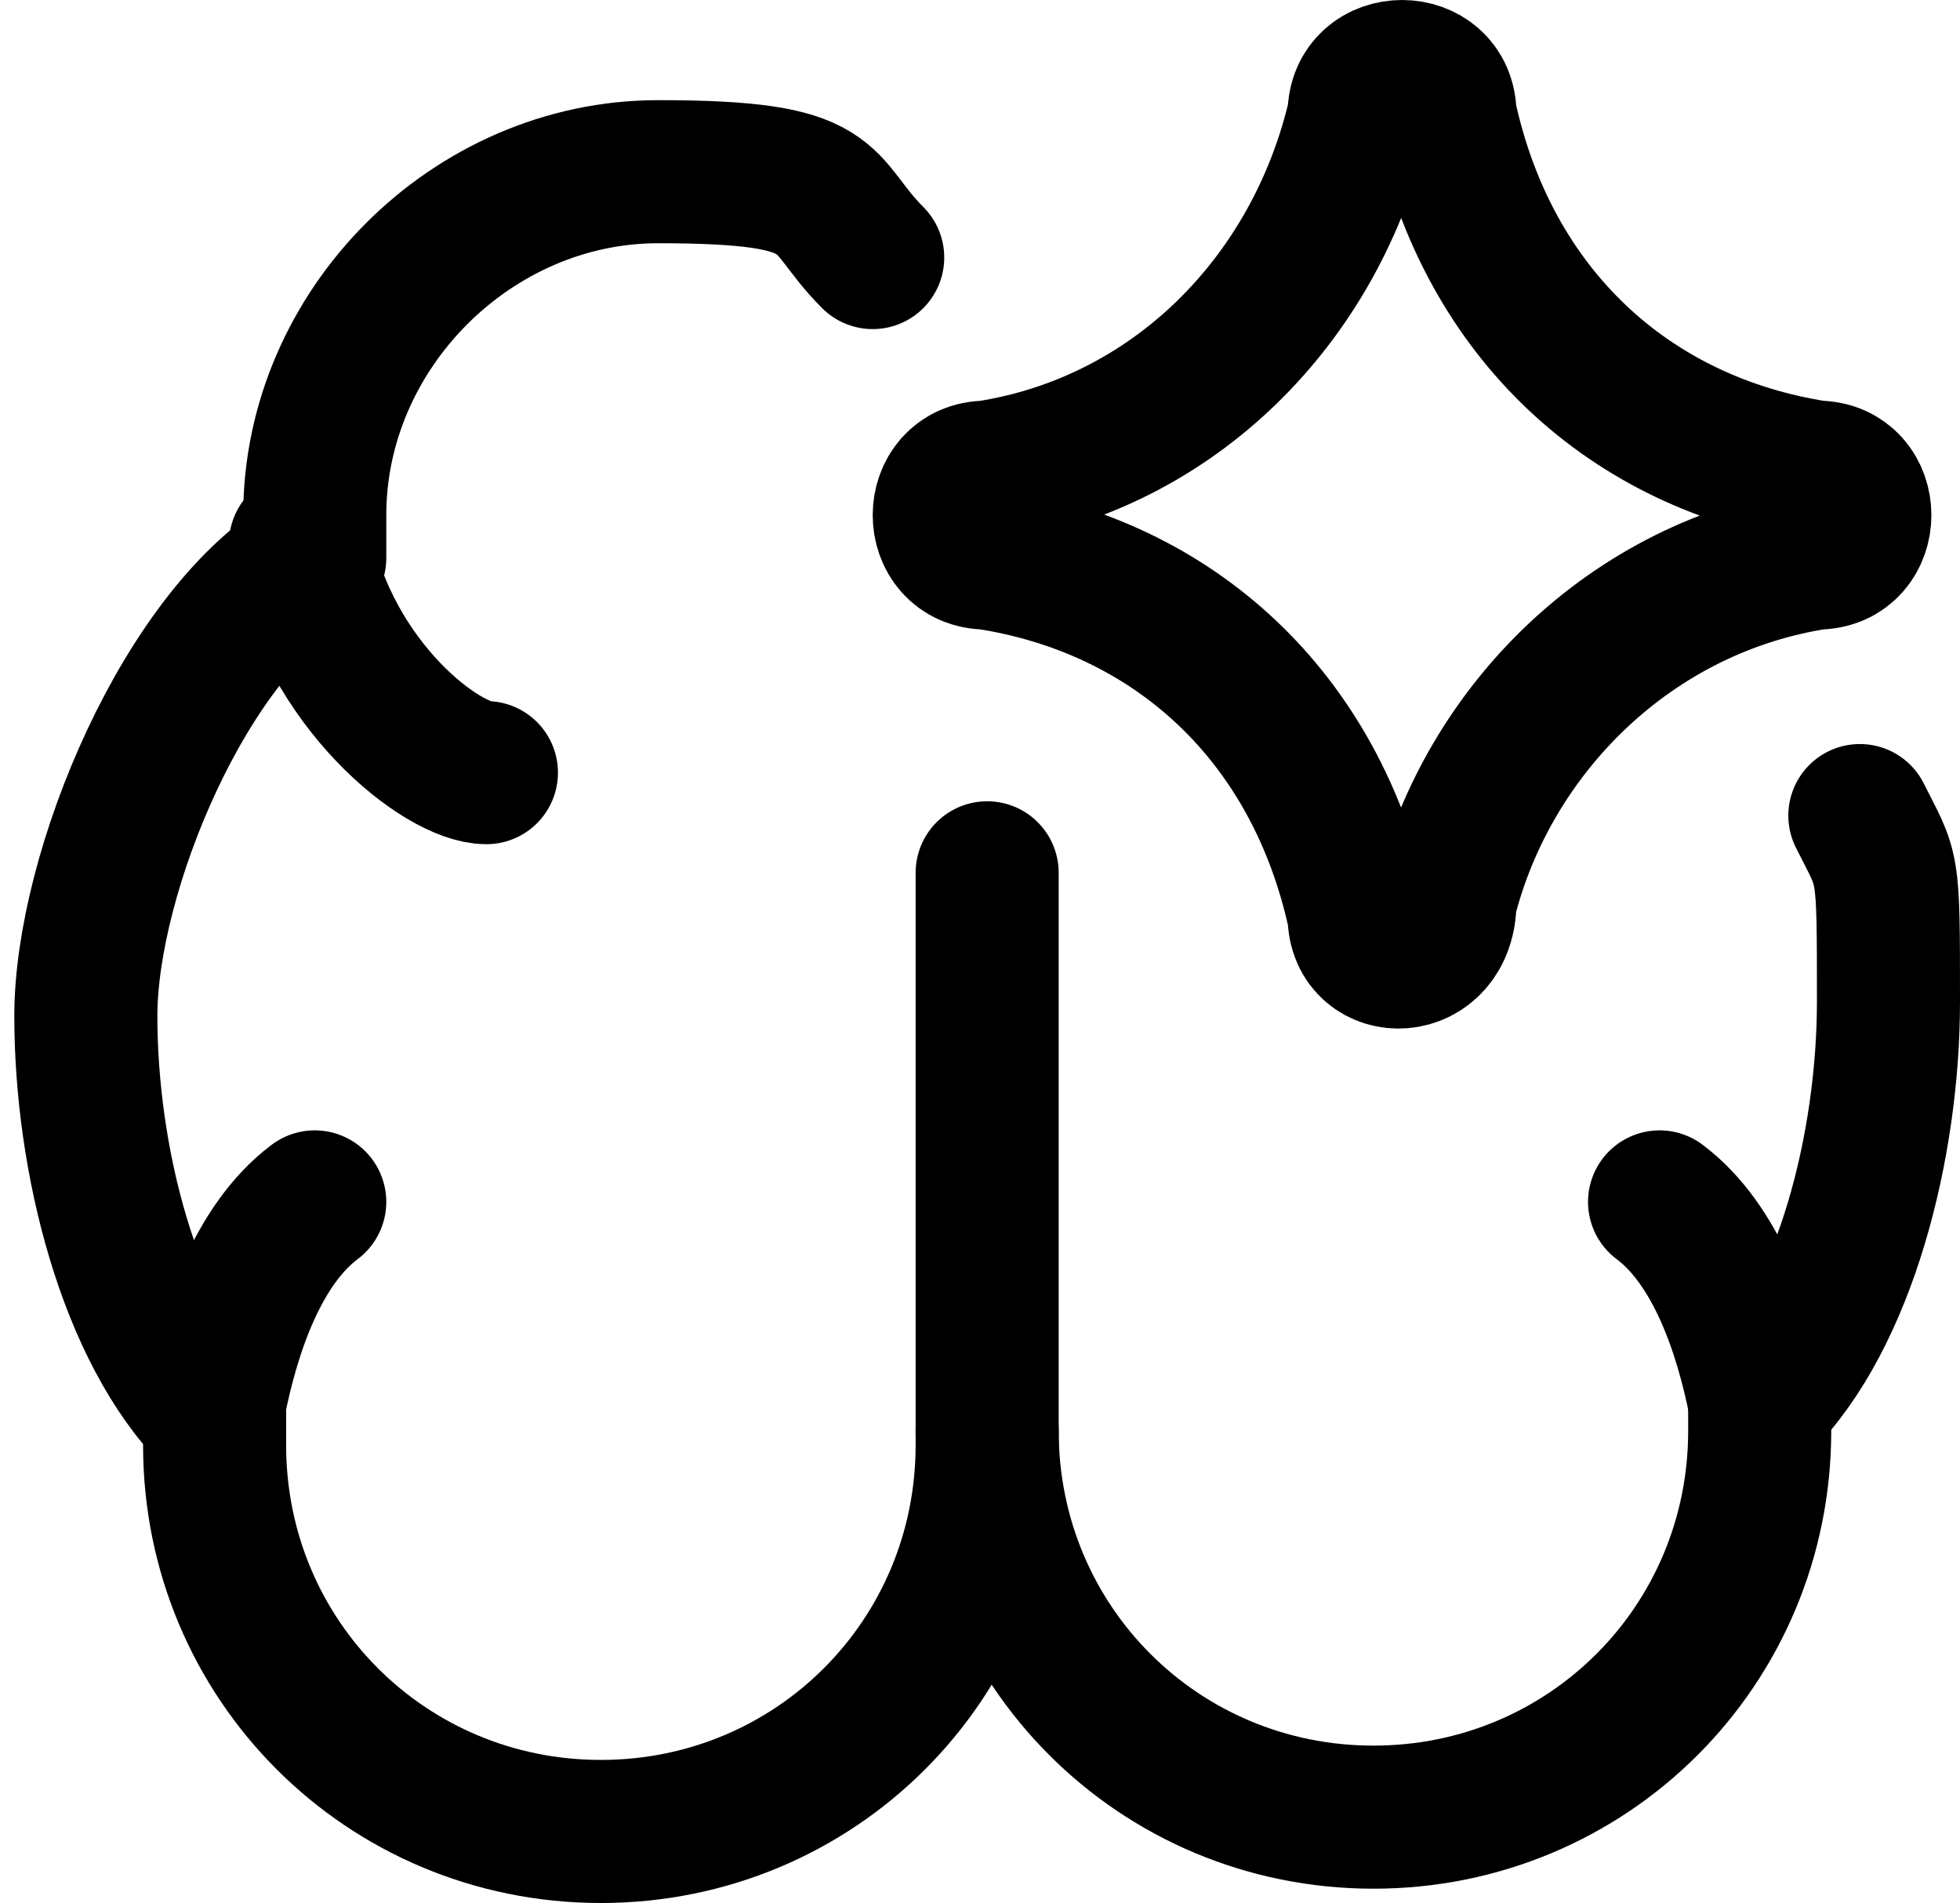 <?xml version="1.0" encoding="UTF-8"?>
<svg xmlns="http://www.w3.org/2000/svg" id="uuid-4007617b-116b-427f-a883-4380d4b0230b" viewBox="0 0 13.7 13.3">
  <defs>
    <style>.uuid-373b2d2c-c2c4-4065-8494-8f2619643463{fill:none;stroke:#000;stroke-linecap:round;stroke-linejoin:round;}</style>
  </defs>
  <g id="uuid-5d7c6f38-033b-47a6-84c4-3ccf0e1c41db">
    <path id="uuid-56fa801c-4666-4206-a1cb-6ea96d4c8f45" class="uuid-373b2d2c-c2c4-4065-8494-8f2619643463" d="M6.9,6.1v4c0,1.5-1.2,2.7-2.7,2.7s-2.7-1.2-2.7-2.7,0-.2,0-.2c-.6-.6-.9-1.8-.9-2.8s.7-2.7,1.6-3.2c0,0,0-.2,0-.3,0-1.3,1.1-2.4,2.4-2.4s1.1.2,1.5.6"></path>
    <path id="uuid-beae890a-2081-4189-8220-3e415be03636" class="uuid-373b2d2c-c2c4-4065-8494-8f2619643463" d="M3.4,5.4c-.3,0-1.1-.6-1.3-1.6"></path>
    <path id="uuid-02c07f59-07ec-4494-9de1-868081aa17b2" class="uuid-373b2d2c-c2c4-4065-8494-8f2619643463" d="M2.2,8.4c-.4.3-.6.9-.7,1.4"></path>
    <path id="uuid-f9225509-d83c-4b12-b332-636a97e884b6" class="uuid-373b2d2c-c2c4-4065-8494-8f2619643463" d="M6.9,10c0,1.5,1.2,2.7,2.7,2.7s2.7-1.2,2.7-2.7,0-.2,0-.2c.6-.6.9-1.8.9-2.8s0-.9-.2-1.3"></path>
    <path id="uuid-1a0e714e-3d95-4d12-aa3e-ae98bae6fa21" class="uuid-373b2d2c-c2c4-4065-8494-8f2619643463" d="M11.6,8.4c.4.3.6.9.7,1.4"></path>
    <path id="uuid-42d87a5c-d441-4f6b-92ca-c4c120743035" class="uuid-373b2d2c-c2c4-4065-8494-8f2619643463" d="M6.9,3.9c-.4,0-.4-.6,0-.6,1.3-.2,2.3-1.2,2.6-2.5h0c0-.4.6-.4.6,0h0c.3,1.4,1.3,2.3,2.6,2.5.4,0,.4.6,0,.6-1.3.2-2.3,1.2-2.6,2.4h0c0,.5-.6.5-.6.1h0c-.3-1.4-1.3-2.3-2.6-2.5Z"></path>
  </g>
</svg>
